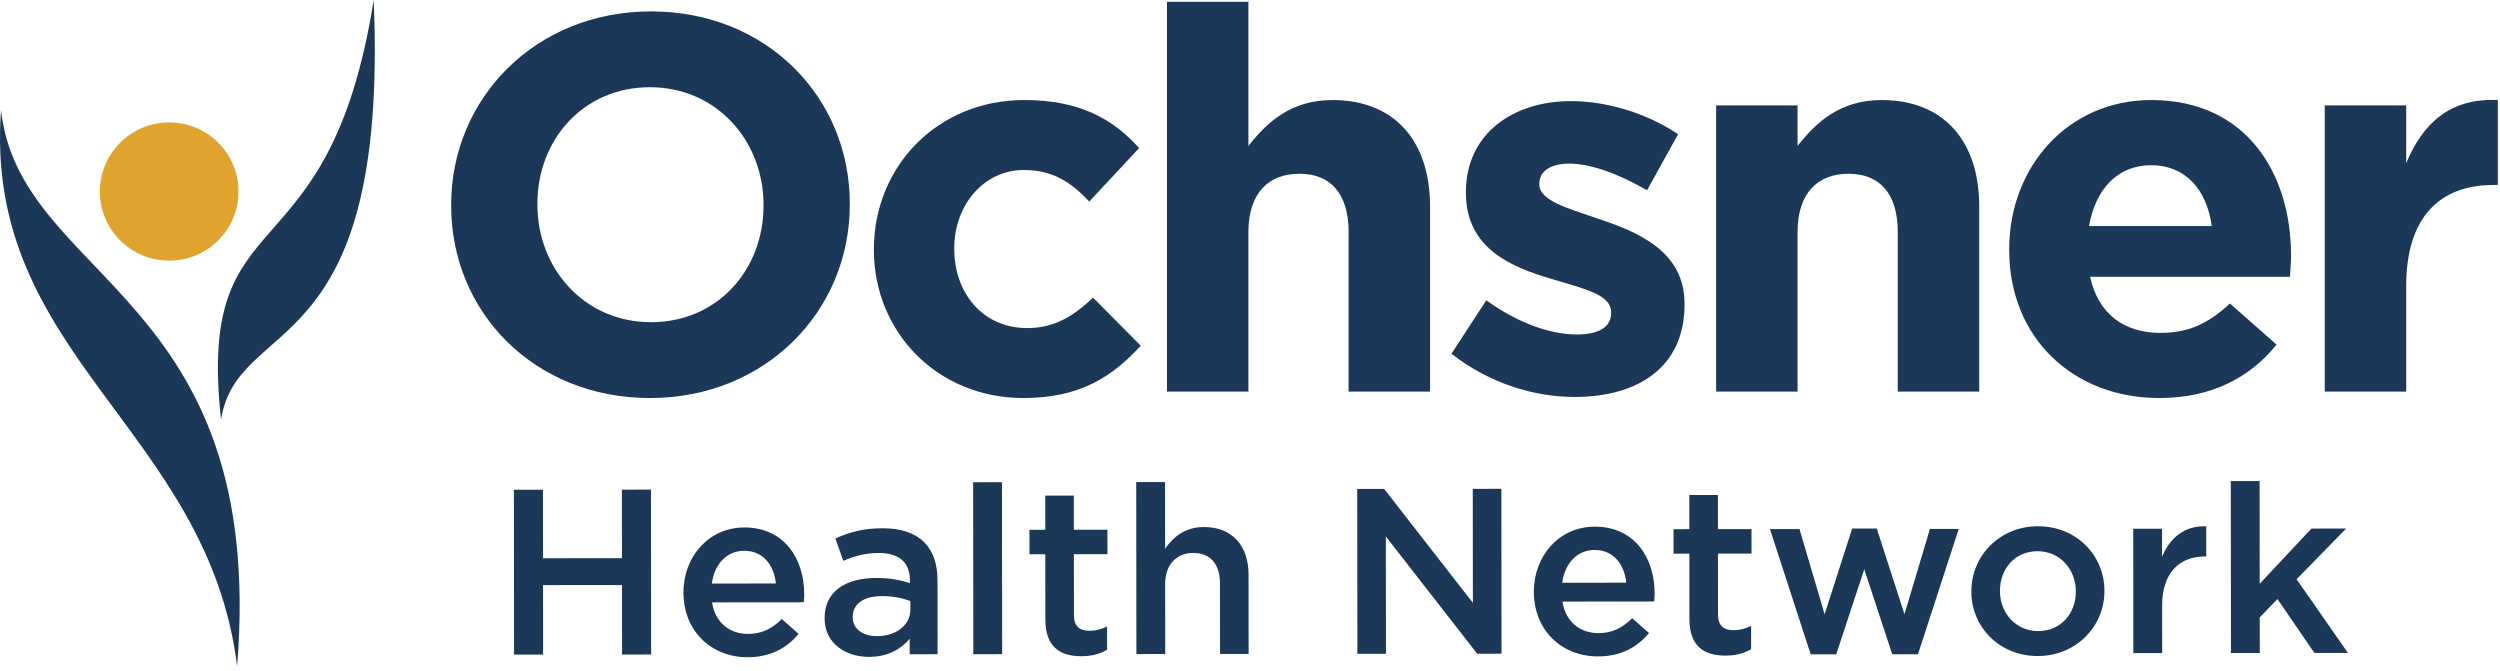 <svg width="149" height="40" viewBox="0 0 149 40" fill="none" xmlns="http://www.w3.org/2000/svg">
<g clip-path="url(#clip0_288_506)">
<path fill-rule="evenodd" clip-rule="evenodd" d="M30.629 29.189L32.361 29.187L32.365 33.272L37.069 33.268L37.065 29.183L38.798 29.181L38.807 39.008L37.075 39.009L37.071 34.868L32.367 34.873L32.37 39.014L30.638 39.015L30.629 29.189Z" fill="#1B3858"/>
<path fill-rule="evenodd" clip-rule="evenodd" d="M46.242 34.775C46.128 33.68 45.479 32.825 44.352 32.826C43.31 32.827 42.578 33.628 42.425 34.779L46.242 34.775ZM40.735 35.328V35.3C40.733 33.18 42.239 31.438 44.365 31.436C46.731 31.434 47.93 33.285 47.932 35.42C47.932 35.574 47.919 35.728 47.904 35.897L42.44 35.902C42.624 37.109 43.484 37.782 44.582 37.781C45.413 37.78 46.005 37.471 46.595 36.895L47.597 37.778C46.893 38.621 45.922 39.169 44.556 39.171C42.401 39.173 40.737 37.616 40.735 35.328Z" fill="#1B3858"/>
<path fill-rule="evenodd" clip-rule="evenodd" d="M54.259 36.326L54.258 35.821C53.821 35.653 53.244 35.527 52.568 35.528C51.469 35.529 50.822 35.992 50.822 36.765V36.793C50.823 37.508 51.457 37.915 52.274 37.914C53.401 37.913 54.26 37.267 54.259 36.326ZM49.147 36.864V36.836C49.145 35.236 50.411 34.449 52.228 34.447C53.059 34.446 53.651 34.572 54.229 34.754V34.572C54.228 33.518 53.579 32.958 52.382 32.959C51.551 32.96 50.931 33.143 50.256 33.424L49.79 32.091C50.62 31.725 51.423 31.485 52.606 31.485C53.718 31.483 54.55 31.777 55.072 32.311C55.621 32.843 55.876 33.629 55.877 34.598L55.88 38.992L54.219 38.993L54.218 38.067C53.711 38.671 52.937 39.149 51.797 39.15C50.402 39.151 49.148 38.352 49.147 36.864Z" fill="#1B3858"/>
<path fill-rule="evenodd" clip-rule="evenodd" d="M57.999 28.742L59.717 28.74L59.727 38.988L58.009 38.99L57.999 28.742Z" fill="#1B3858"/>
<path fill-rule="evenodd" clip-rule="evenodd" d="M62.303 36.936L62.299 33.034L61.356 33.035L61.355 31.575L62.298 31.574L62.296 29.538L64 29.537L64.002 31.572L66.002 31.57L66.003 33.03L64.004 33.032L64.007 36.668C64.008 37.328 64.346 37.594 64.924 37.594C65.304 37.593 65.642 37.508 65.98 37.34L65.981 38.73C65.558 38.968 65.094 39.109 64.446 39.11C63.192 39.111 62.305 38.565 62.303 36.936Z" fill="#1B3858"/>
<path fill-rule="evenodd" clip-rule="evenodd" d="M67.719 28.733L69.437 28.732L69.441 32.704C69.919 32.016 70.609 31.412 71.763 31.411C73.44 31.409 74.413 32.531 74.414 34.244L74.419 38.974L72.714 38.976L72.71 34.765C72.709 33.614 72.131 32.954 71.117 32.955C70.131 32.956 69.442 33.645 69.443 34.796L69.447 38.979L67.729 38.981L67.719 28.733Z" fill="#1B3858"/>
<path fill-rule="evenodd" clip-rule="evenodd" d="M80.89 29.142L82.496 29.14L87.784 35.93L87.777 29.135L89.482 29.134L89.491 38.96L88.04 38.962L82.597 31.976L82.603 38.967L80.9 38.968L80.89 29.142Z" fill="#1B3858"/>
<path fill-rule="evenodd" clip-rule="evenodd" d="M96.925 34.728C96.812 33.633 96.163 32.777 95.036 32.778C93.994 32.78 93.263 33.58 93.109 34.731L96.925 34.728ZM91.419 35.28V35.252C91.417 33.133 92.923 31.391 95.049 31.389C97.415 31.386 98.615 33.238 98.616 35.372C98.617 35.526 98.603 35.681 98.588 35.849L93.124 35.855C93.308 37.062 94.168 37.734 95.266 37.734C96.097 37.733 96.689 37.423 97.279 36.847L98.281 37.731C97.577 38.574 96.606 39.122 95.24 39.123C93.085 39.126 91.421 37.569 91.419 35.28Z" fill="#1B3858"/>
<path fill-rule="evenodd" clip-rule="evenodd" d="M100.689 36.9L100.686 32.998L99.742 32.999L99.741 31.539L100.685 31.538L100.683 29.502L102.387 29.501L102.389 31.536L104.389 31.535L104.39 32.994L102.39 32.996L102.393 36.632C102.394 37.292 102.732 37.558 103.31 37.558C103.69 37.557 104.028 37.473 104.366 37.304L104.367 38.694C103.945 38.933 103.48 39.074 102.833 39.074C101.579 39.075 100.691 38.529 100.689 36.9Z" fill="#1B3858"/>
<path fill-rule="evenodd" clip-rule="evenodd" d="M105.488 31.533L107.249 31.532L108.747 36.612L110.389 31.5L111.854 31.499L113.507 36.608L115.023 31.524L116.742 31.523L114.312 38.993L112.777 38.995L111.11 33.928L109.439 38.998L107.918 38.999L105.488 31.533Z" fill="#1B3858"/>
<path fill-rule="evenodd" clip-rule="evenodd" d="M123.719 35.264V35.236C123.718 33.931 122.773 32.851 121.435 32.852C120.069 32.853 119.197 33.921 119.198 35.212V35.24C119.199 36.532 120.144 37.612 121.468 37.611C122.848 37.609 123.721 36.542 123.719 35.264ZM117.494 35.27V35.242C117.492 33.123 119.181 31.366 121.462 31.364C123.744 31.362 125.421 33.087 125.424 35.206V35.234C125.425 37.34 123.737 39.097 121.441 39.099C119.174 39.101 117.496 37.376 117.494 35.27Z" fill="#1B3858"/>
<path fill-rule="evenodd" clip-rule="evenodd" d="M127.14 31.513L128.858 31.512L128.859 33.182C129.323 32.072 130.182 31.314 131.491 31.369L131.493 33.166H131.394C129.902 33.167 128.861 34.137 128.862 36.102L128.865 38.923L127.146 38.925L127.14 31.513Z" fill="#1B3858"/>
<path fill-rule="evenodd" clip-rule="evenodd" d="M132.955 28.672L134.673 28.67L134.679 34.791L137.76 31.503L139.831 31.501L136.876 34.522L139.936 38.913L137.937 38.915L135.736 35.702L134.681 36.798L134.683 38.918L132.964 38.92L132.955 28.672Z" fill="#1B3858"/>
<path fill-rule="evenodd" clip-rule="evenodd" d="M45.506 12.264V12.201C45.506 8.381 42.696 5.198 38.736 5.198C34.776 5.198 32.03 8.318 32.03 12.137V12.201C32.03 16.02 34.84 19.203 38.8 19.203C42.76 19.203 45.506 16.084 45.506 12.264ZM26.889 12.264V12.201C26.889 5.867 31.903 0.679 38.8 0.679C45.698 0.679 50.648 5.803 50.648 12.137V12.201C50.648 18.535 45.634 23.723 38.736 23.723C31.838 23.723 26.889 18.598 26.889 12.264Z" fill="#1B3858"/>
<path fill-rule="evenodd" clip-rule="evenodd" d="M52.084 14.906V14.843C52.084 9.973 55.82 5.962 61.057 5.962C64.282 5.962 66.294 7.045 67.891 8.827L64.921 12.01C63.835 10.864 62.75 10.132 61.025 10.132C58.598 10.132 56.874 12.264 56.874 14.779V14.843C56.874 17.453 58.566 19.553 61.217 19.553C62.845 19.553 63.963 18.853 65.145 17.739L67.987 20.604C66.326 22.418 64.41 23.723 60.993 23.723C55.852 23.723 52.084 19.776 52.084 14.906Z" fill="#1B3858"/>
<path fill-rule="evenodd" clip-rule="evenodd" d="M69.551 0.106H74.405V8.7C75.523 7.267 76.96 5.962 79.418 5.962C83.091 5.962 85.231 8.381 85.231 12.296V23.341H80.377V13.824C80.377 11.532 79.291 10.355 77.439 10.355C75.586 10.355 74.405 11.532 74.405 13.824V23.341H69.551V0.106Z" fill="#1B3858"/>
<path fill-rule="evenodd" clip-rule="evenodd" d="M86.507 21.081L88.583 17.898C90.435 19.235 92.383 19.935 93.98 19.935C95.385 19.935 96.023 19.426 96.023 18.662V18.598C96.023 17.548 94.362 17.198 92.478 16.625C90.083 15.925 87.369 14.811 87.369 11.501V11.437C87.369 7.968 90.179 6.026 93.628 6.026C95.799 6.026 98.163 6.758 100.015 7.999L98.163 11.341C96.47 10.355 94.778 9.75 93.532 9.75C92.351 9.75 91.744 10.259 91.744 10.928V10.992C91.744 11.946 93.373 12.392 95.225 13.028C97.62 13.824 100.398 14.97 100.398 18.089V18.153C100.398 21.94 97.556 23.659 93.852 23.659C91.457 23.659 88.774 22.863 86.507 21.081Z" fill="#1B3858"/>
<path fill-rule="evenodd" clip-rule="evenodd" d="M102.281 6.28H107.135V8.7C108.253 7.267 109.69 5.962 112.149 5.962C115.821 5.962 117.961 8.381 117.961 12.296V23.341H113.107V13.824C113.107 11.532 112.021 10.355 110.169 10.355C108.317 10.355 107.135 11.532 107.135 13.824V23.341H102.281V6.28Z" fill="#1B3858"/>
<path fill-rule="evenodd" clip-rule="evenodd" d="M131.819 13.474C131.532 11.309 130.254 9.846 128.211 9.846C126.199 9.846 124.89 11.278 124.506 13.474H131.819ZM119.748 14.906V14.843C119.748 9.973 123.229 5.962 128.211 5.962C133.927 5.962 136.545 10.386 136.545 15.225C136.545 15.606 136.513 16.052 136.481 16.498H124.57C125.049 18.694 126.582 19.84 128.753 19.84C130.382 19.84 131.563 19.331 132.905 18.089L135.683 20.54C134.087 22.514 131.787 23.723 128.69 23.723C123.548 23.723 119.748 20.126 119.748 14.906Z" fill="#1B3858"/>
<path fill-rule="evenodd" clip-rule="evenodd" d="M138.556 6.28H143.41V9.718C144.4 7.363 145.997 5.835 148.871 5.962V11.023H148.616C145.39 11.023 143.41 12.965 143.41 17.039V23.341H138.556V6.28Z" fill="#1B3858"/>
<path fill-rule="evenodd" clip-rule="evenodd" d="M14.133 39.698C15.928 17.449 1.166 16.788 0.062 6.55C-1.018 21.205 12.362 25.55 14.133 39.698Z" fill="#1B3858"/>
<path fill-rule="evenodd" clip-rule="evenodd" d="M13.174 25.001C14.175 18.71 23.198 21.832 22.273 0C19.58 16.968 11.676 11.394 13.174 25.001Z" fill="#1B3858"/>
<path fill-rule="evenodd" clip-rule="evenodd" d="M14.217 11.416C14.217 13.691 12.368 15.535 10.084 15.535C7.802 15.535 5.952 13.691 5.952 11.416C5.952 9.141 7.802 7.297 10.084 7.297C12.368 7.297 14.217 9.141 14.217 11.416Z" fill="#E0A42E"/>
</g>
<defs>
<clipPath id="clip0_288_506">
<rect width="149" height="40" fill="white"/>
</clipPath>
</defs>
</svg>
